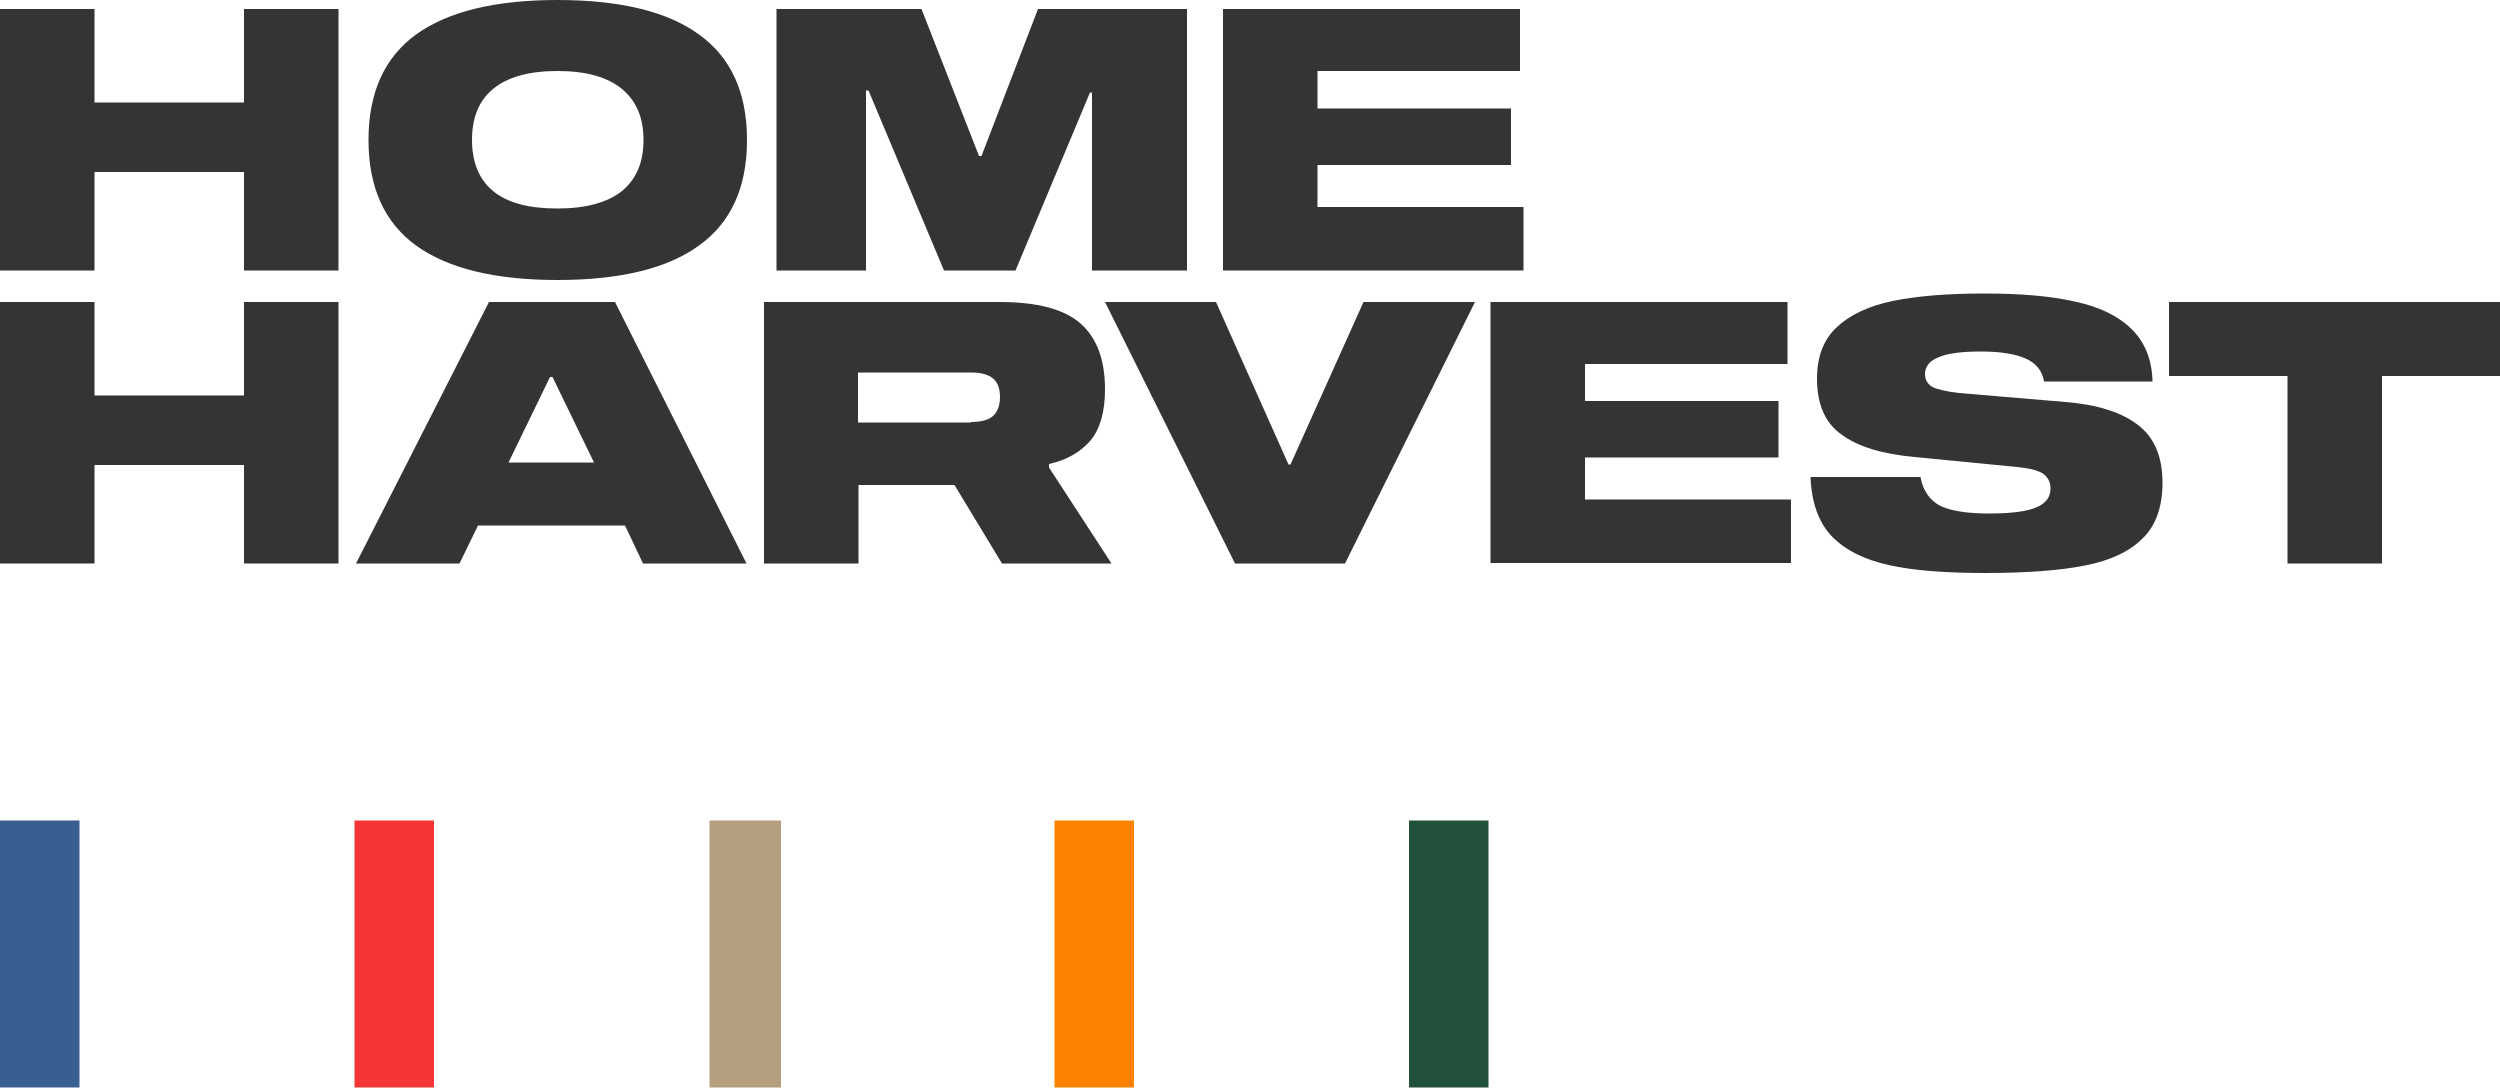 <?xml version="1.0" encoding="utf-8"?>
<!-- Generator: Adobe Illustrator 27.0.1, SVG Export Plug-In . SVG Version: 6.00 Build 0)  -->
<svg version="1.1" id="Layer_1" xmlns="http://www.w3.org/2000/svg" xmlns:xlink="http://www.w3.org/1999/xlink" x="0px" y="0px"
	 viewBox="0 0 500 217.6" style="enable-background:new 0 0 500 217.6;" xml:space="preserve">
<style type="text/css">
	.st0{fill:#343434;}
	.st1{fill:#385F90;}
	.st2{fill:#F63536;}
	.st3{fill:#B49F7F;}
	.st4{fill:#FC8200;}
	.st5{fill:#21513B;}
</style>
<path class="st0" d="M67.7,1.8v52.3H48.8V34.4H18.9v19.7H0V1.8h18.9v18.7h29.9V1.8H67.7z"/>
<path class="st0" d="M111.5,0c12.5,0,22,2.3,28.3,6.9c6.4,4.6,9.6,11.6,9.6,21.1c0,9.5-3.2,16.5-9.6,21.1
	c-6.3,4.6-15.8,6.9-28.3,6.9c-12.5,0-21.9-2.3-28.3-6.9c-6.3-4.6-9.5-11.6-9.5-21.1c0-9.5,3.2-16.5,9.5-21.1C89.6,2.3,99,0,111.5,0z
	 M111.5,41.7c5.7,0,10-1.2,12.9-3.5c2.9-2.4,4.3-5.8,4.3-10.2c0-4.4-1.4-7.8-4.3-10.2c-2.9-2.4-7.2-3.6-12.9-3.6
	c-5.7,0-10,1.2-12.9,3.6c-2.8,2.3-4.2,5.7-4.2,10.2c0,4.4,1.4,7.9,4.2,10.2C101.5,40.6,105.8,41.7,111.5,41.7z"/>
<path class="st0" d="M237.3,54.1h-18.9V18.5H218l-14.9,35.6h-14.3l-15.1-36h-0.5v36h-17.9V1.8h29l11.5,29.4h0.5l11.3-29.4h29.8V54.1
	z"/>
<path class="st0" d="M263.5,21.7h38.7V33h-38.7v8.4h41.2v12.7h-60.1V1.8H304v12.4h-40.5V21.7z"/>
<path class="st0" d="M67.7,60.4v52.3H48.8V93H18.9v19.7H0V60.4h18.9v18.7h29.9V60.4H67.7z"/>
<path class="st0" d="M125,105.1H95.6l-3.7,7.6H71.2l26.6-52.3H123l26.3,52.3h-20.7L125,105.1z M118.8,92.5l-8.3-17.1H110l-8.3,17.1
	H118.8z"/>
<path class="st0" d="M222.3,112.7h-21.9l-9.5-15.7h-19.2v15.7h-18.9V60.4h47.1c7.5,0,12.9,1.4,16.2,4.3c3.3,2.9,4.9,7.3,4.9,13.2
	c0,4.5-1,7.9-2.9,10.2c-2,2.3-4.7,3.9-8.3,4.7v0.7L222.3,112.7z M194.2,84.4c2,0,3.5-0.4,4.4-1.2c0.9-0.8,1.4-2.1,1.4-3.8
	c0-1.7-0.5-3-1.4-3.7c-0.9-0.8-2.4-1.2-4.4-1.2h-22.6v10H194.2z"/>
<path class="st0" d="M257.7,92.9h0.4l14.6-32.5H295L269,112.7h-22L221,60.4h22.2L257.7,92.9z"/>
<path class="st0" d="M317,80.2h38.7v11.3H317v8.4h41.2v12.7h-60.1V60.4h59.4v12.4H317V80.2z"/>
<path class="st0" d="M408.8,76.2c-0.4-2.1-1.6-3.6-3.7-4.5c-2-0.9-5-1.4-8.9-1.4c-4,0-6.9,0.4-8.6,1.2c-1.7,0.7-2.6,1.8-2.6,3.3
	c0,1.2,0.5,2,1.5,2.6c1,0.5,2.8,0.9,5.3,1.2l21.3,1.8c6.4,0.5,11.3,2.1,14.5,4.6c3.3,2.5,4.9,6.4,4.9,11.5c0,4.8-1.3,8.6-4,11.2
	c-2.6,2.6-6.4,4.4-11.5,5.4c-5,1-11.7,1.5-20,1.5c-8,0-14.4-0.5-19.3-1.6c-4.9-1.1-8.7-3-11.4-5.8c-2.6-2.8-4-6.7-4.2-11.8h22
	c0.5,2.8,1.9,4.7,4,5.8c2.2,1,5.4,1.5,9.7,1.5c4.4,0,7.5-0.4,9.4-1.2c2-0.8,2.9-2.1,2.9-3.8c0-1.4-0.6-2.4-1.7-3.1
	c-1.1-0.6-2.8-1-5-1.2l-20.5-2c-6.5-0.6-11.4-2.1-14.6-4.5c-3.3-2.3-4.9-6.1-4.9-11.2c0-4.3,1.3-7.8,3.9-10.2
	c2.6-2.5,6.4-4.3,11.2-5.3c4.9-1,11-1.5,18.3-1.5c7.3,0,13.3,0.5,18.1,1.6c4.8,1,8.6,2.8,11.3,5.4c2.7,2.6,4.2,6.1,4.3,10.6H408.8z"
	/>
<path class="st0" d="M500,75.2h-23.6v37.5h-18.9V75.2h-23.7V60.4H500V75.2z"/>
<rect y="164.1" class="st1" width="15.9" height="53.4"/>
<rect x="70.9" y="164.1" class="st2" width="15.9" height="53.4"/>
<rect x="141.9" y="164.1" class="st3" width="14.3" height="53.4"/>
<rect x="210.9" y="164.1" class="st4" width="15.9" height="53.4"/>
<rect x="281.8" y="164.1" class="st5" width="15.9" height="53.4"/>
</svg>
